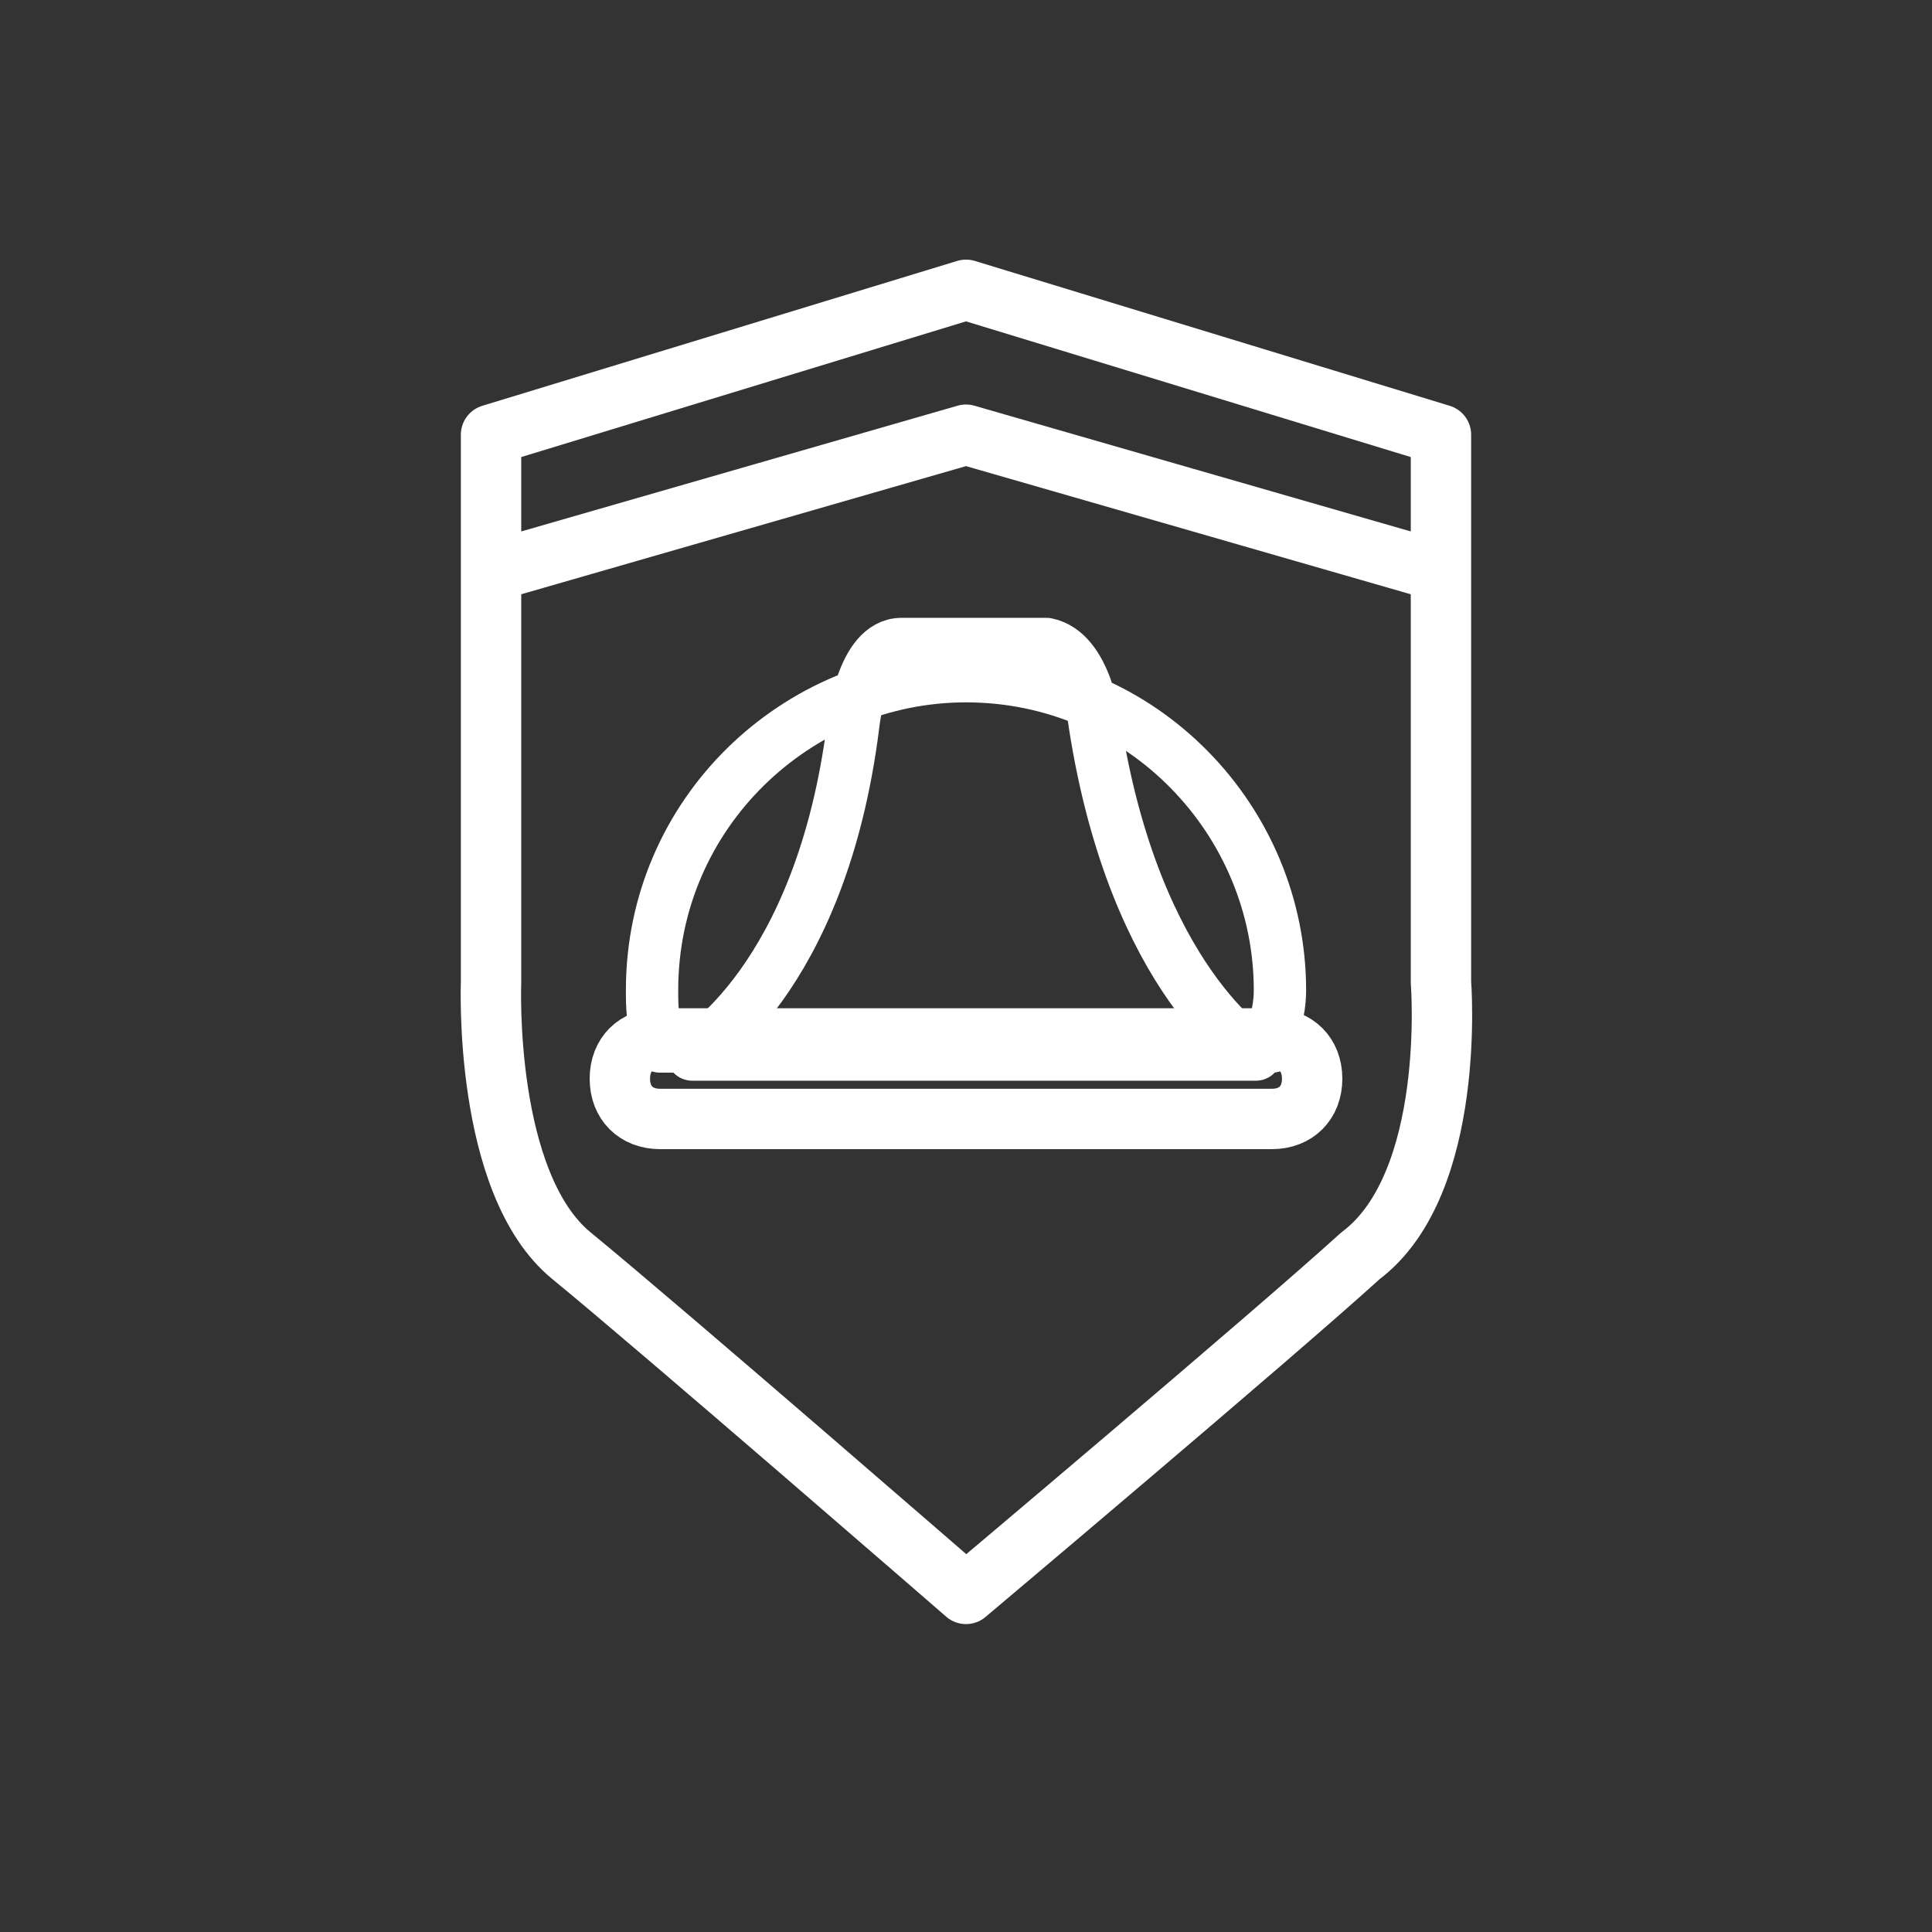 <?xml version="1.0" encoding="utf-8"?>
<!-- Generator: Adobe Illustrator 27.5.0, SVG Export Plug-In . SVG Version: 6.00 Build 0)  -->
<svg version="1.1" id="Layer_1" xmlns="http://www.w3.org/2000/svg" xmlns:xlink="http://www.w3.org/1999/xlink" x="0px" y="0px"
	 viewBox="0 0 24 24" style="enable-background:new 0 0 24 24;" xml:space="preserve">
<rect x="0" y="0" width="24" height="24" fill="#333333" stroke="none"/>
<style type="text/css">
	.st0{fill:none;stroke:#FFFFFF;stroke-width:0.75;stroke-linecap:round;stroke-linejoin:round;stroke-miterlimit:10;}
	.st1{fill:none;stroke:#FFFFFF;stroke-width:0.65;stroke-linecap:round;stroke-linejoin:round;stroke-miterlimit:10;}
</style>
<path class="st0" d="M15.8,13.9H8.2c-0.3,0-0.5-0.2-0.5-0.5c0-0.3,0.2-0.5,0.5-0.5h7.6c0.3,0,0.5,0.2,0.5,0.5
	C16.3,13.7,16.1,13.9,15.8,13.9z M17.9,7.1L12,5.4L6.1,7.1 M17.9,12.2V5.4L12,3.6L6.1,5.4v6.8c0,0-0.1,2.5,1,3.4
	c1.1,0.9,4.9,4.2,4.9,4.2s3.8-3.2,4.9-4.2C18.1,14.7,17.9,12.2,17.9,12.2z"/>
<path class="st1" d="M15.6,13.1c0,0-1.5-0.9-2-4.1c0,0-0.1-0.9-0.6-1c-0.4,0-0.8,0-0.9,0v0c0,0,0,0,0,0c0,0,0,0,0,0v0
	c-0.1,0-0.4,0-0.9,0c-0.5,0-0.6,1-0.6,1c-0.4,3.2-2,4.1-2,4.1H15.6z M15.8,13c0-0.2,0.1-0.4,0.1-0.7c0-2.1-1.7-3.9-3.9-3.9
	c-2.1,0-3.9,1.7-3.9,3.9c0,0.2,0,0.4,0.1,0.7H15.8z"/>
</svg>
